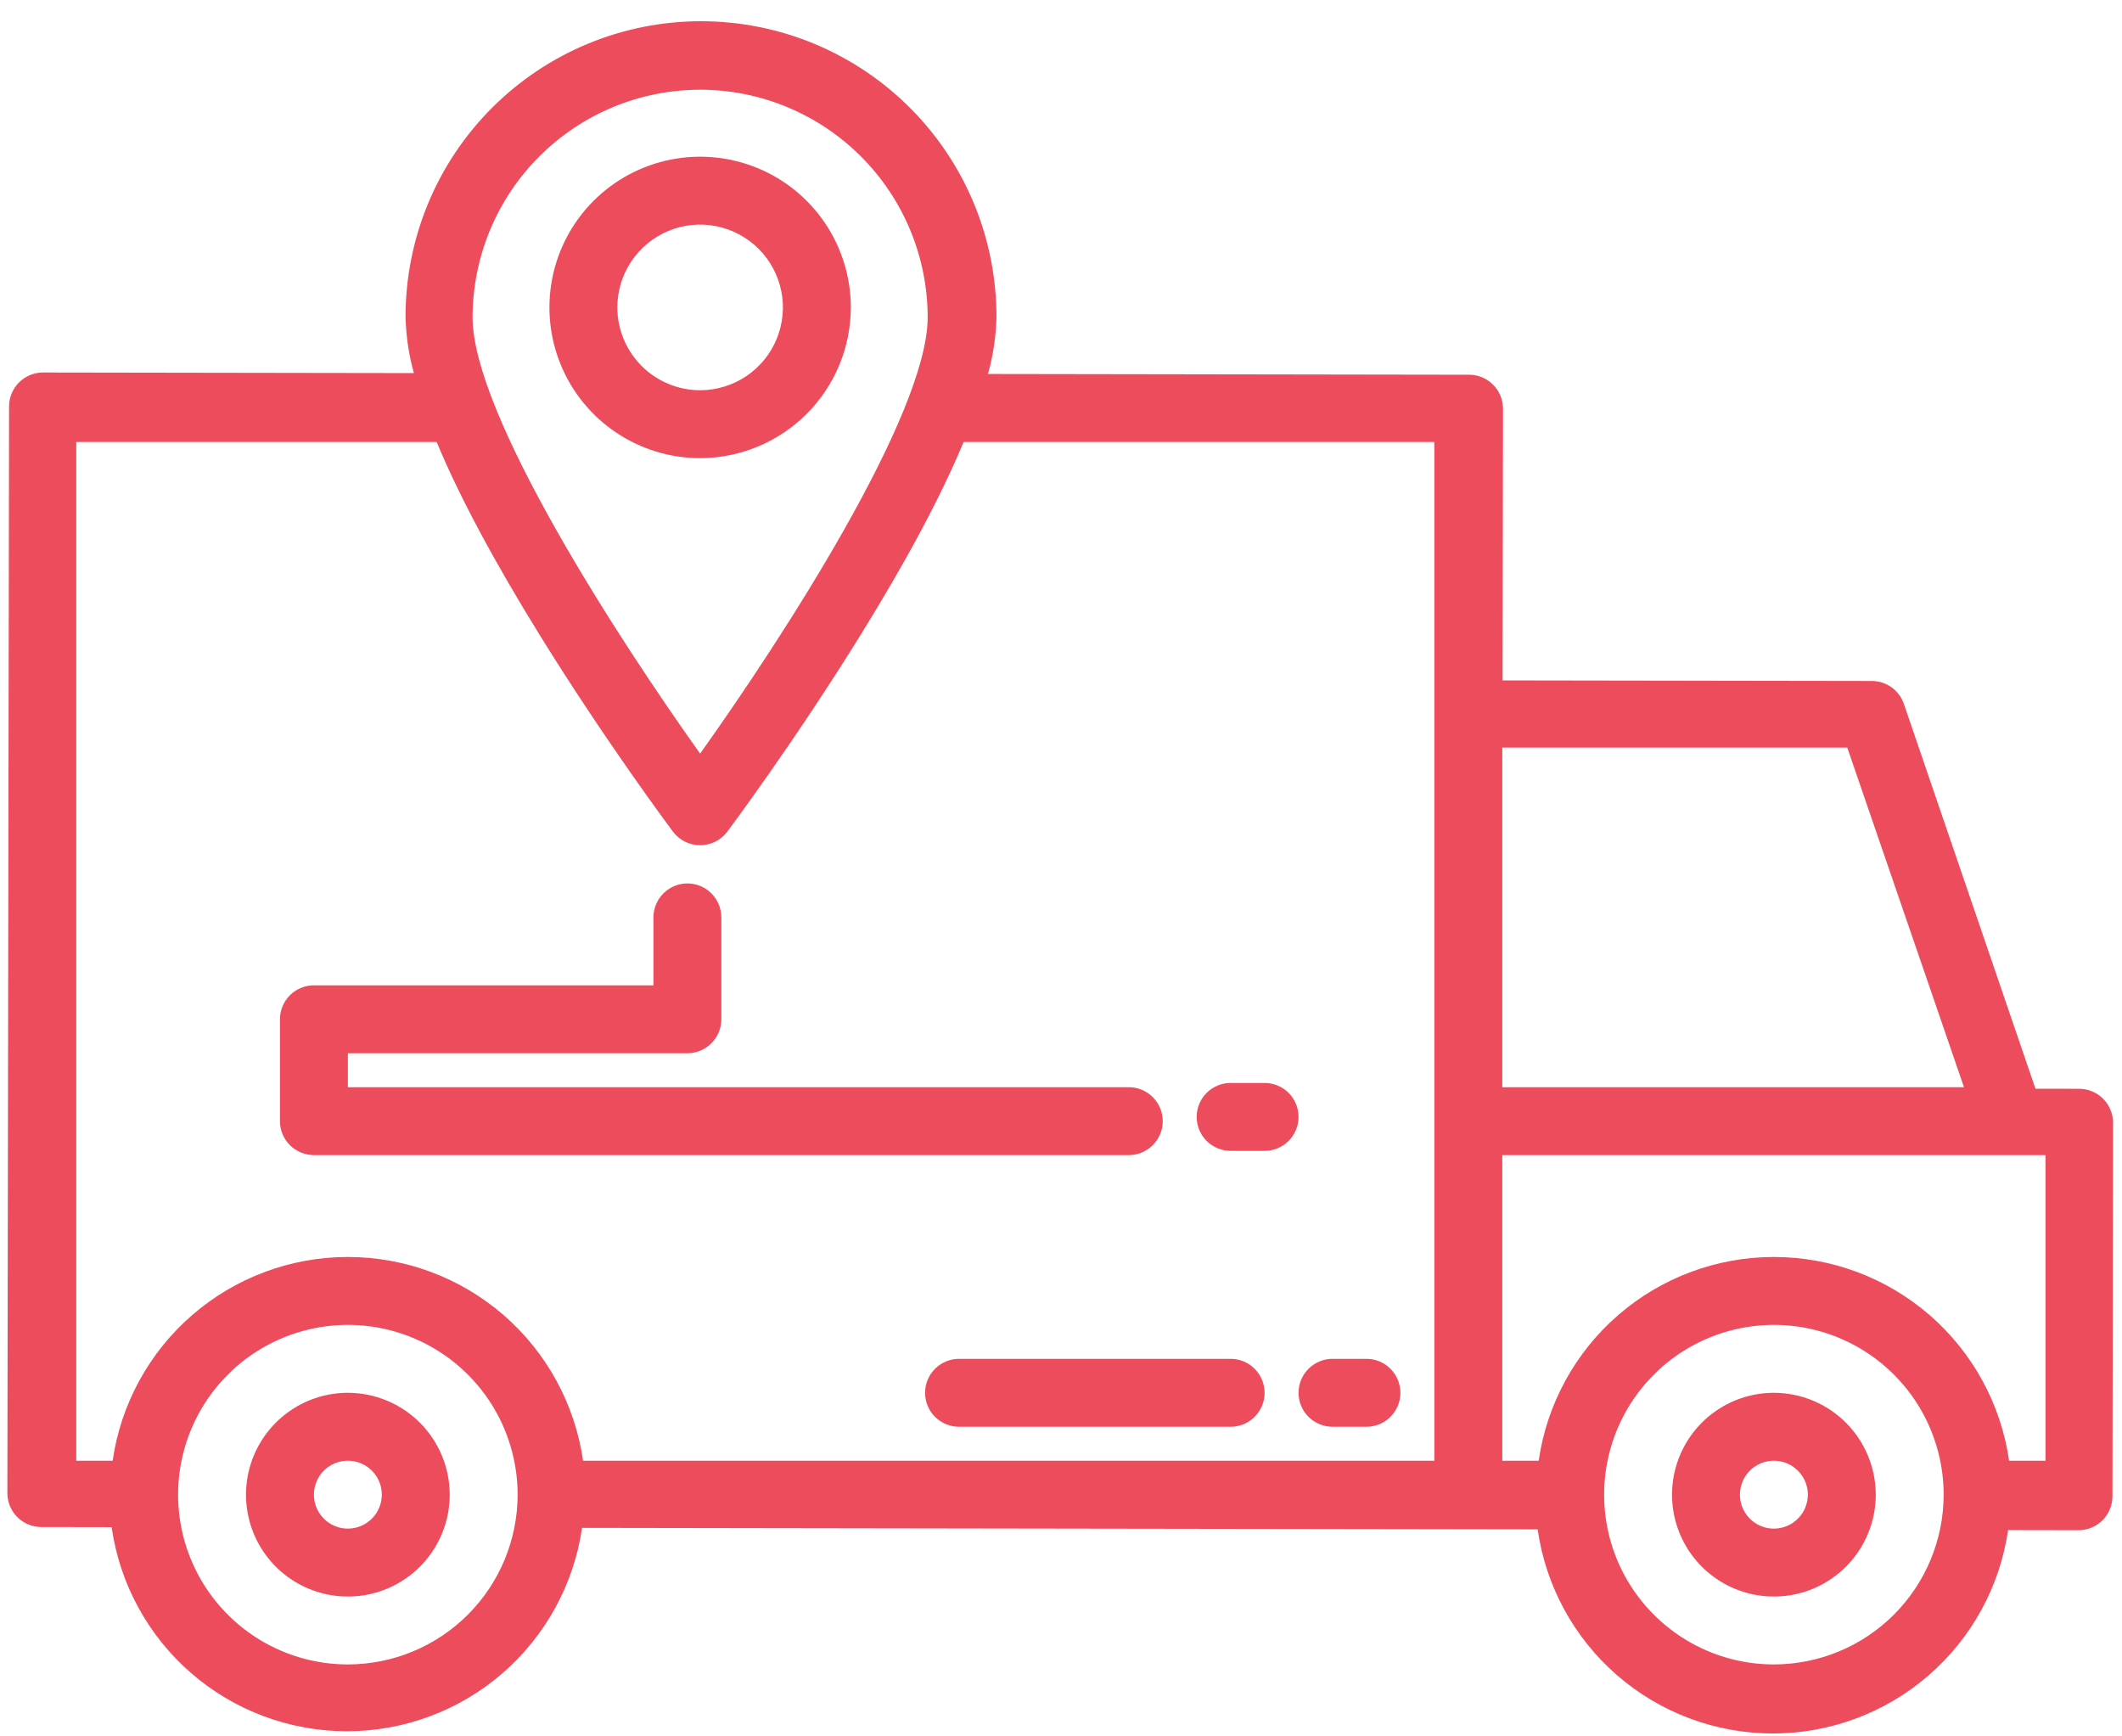<svg width="88" height="72" viewBox="0 0 88 72" fill="none" xmlns="http://www.w3.org/2000/svg">
<path d="M14.426 57.753C13.591 57.753 12.774 58.001 12.079 58.465C11.385 58.929 10.843 59.589 10.523 60.361C10.204 61.133 10.12 61.982 10.283 62.801C10.446 63.621 10.848 64.373 11.439 64.964C12.03 65.555 12.783 65.957 13.602 66.12C14.421 66.283 15.271 66.2 16.043 65.88C16.814 65.56 17.474 65.019 17.938 64.324C18.402 63.629 18.65 62.813 18.65 61.977C18.649 60.857 18.203 59.784 17.412 58.992C16.62 58.2 15.546 57.754 14.426 57.753V57.753ZM14.426 63.385C14.148 63.385 13.875 63.303 13.644 63.148C13.412 62.993 13.232 62.773 13.125 62.516C13.019 62.259 12.991 61.976 13.045 61.703C13.099 61.429 13.233 61.178 13.43 60.981C13.627 60.785 13.878 60.651 14.151 60.596C14.425 60.542 14.708 60.57 14.965 60.676C15.222 60.783 15.442 60.963 15.597 61.195C15.752 61.426 15.834 61.699 15.834 61.977C15.834 62.35 15.685 62.708 15.421 62.972C15.157 63.236 14.799 63.385 14.426 63.385V63.385Z" fill="#ED4C5C"/>
<path d="M73.564 57.753C72.728 57.753 71.912 58.001 71.217 58.465C70.522 58.929 69.981 59.589 69.661 60.361C69.341 61.133 69.258 61.982 69.421 62.801C69.584 63.621 69.986 64.373 70.577 64.964C71.168 65.555 71.92 65.957 72.74 66.12C73.559 66.283 74.408 66.2 75.18 65.88C75.952 65.56 76.612 65.019 77.076 64.324C77.54 63.629 77.788 62.813 77.788 61.977C77.787 60.857 77.341 59.784 76.549 58.992C75.757 58.2 74.684 57.754 73.564 57.753V57.753ZM73.564 63.385C73.285 63.385 73.013 63.303 72.781 63.148C72.55 62.993 72.369 62.773 72.263 62.516C72.156 62.259 72.128 61.976 72.183 61.703C72.237 61.429 72.371 61.178 72.568 60.981C72.765 60.785 73.016 60.651 73.289 60.596C73.562 60.542 73.845 60.57 74.103 60.676C74.36 60.783 74.58 60.963 74.734 61.195C74.889 61.426 74.972 61.699 74.972 61.977C74.971 62.35 74.823 62.708 74.559 62.972C74.295 63.236 73.937 63.385 73.564 63.385Z" fill="#ED4C5C"/>
<path d="M86.222 45.147L84.411 45.144L78.955 29.189C78.86 28.912 78.681 28.671 78.443 28.5C78.204 28.329 77.918 28.237 77.625 28.237L62.313 28.213L62.33 16.949C62.331 16.764 62.294 16.581 62.224 16.41C62.153 16.239 62.05 16.083 61.919 15.952C61.789 15.821 61.634 15.717 61.463 15.646C61.292 15.575 61.109 15.539 60.924 15.538L40.971 15.507C41.187 14.74 41.306 13.949 41.324 13.152C41.326 11.543 41.012 9.949 40.398 8.461C39.785 6.974 38.884 5.622 37.748 4.482C36.612 3.343 35.263 2.438 33.778 1.82C32.292 1.202 30.699 0.883 29.09 0.88C27.481 0.878 25.887 1.192 24.4 1.805C22.912 2.419 21.56 3.319 20.421 4.455C19.281 5.591 18.376 6.94 17.758 8.426C17.14 9.912 16.821 11.504 16.818 13.113C16.834 13.91 16.95 14.702 17.163 15.47L1.786 15.446C1.601 15.445 1.418 15.482 1.247 15.552C1.076 15.623 0.921 15.726 0.79 15.857C0.659 15.987 0.555 16.142 0.484 16.313C0.413 16.484 0.376 16.667 0.376 16.852L0.306 61.909C0.305 62.094 0.341 62.277 0.412 62.448C0.482 62.619 0.586 62.774 0.717 62.905C0.847 63.036 1.002 63.14 1.173 63.211C1.344 63.282 1.527 63.319 1.712 63.319L4.63 63.324C4.964 65.67 6.133 67.817 7.922 69.372C9.711 70.926 12.001 71.784 14.371 71.787C16.741 71.791 19.033 70.941 20.826 69.392C22.62 67.843 23.796 65.7 24.138 63.354L63.767 63.416C64.102 65.763 65.271 67.91 67.06 69.464C68.849 71.019 71.138 71.876 73.508 71.88C75.878 71.884 78.17 71.033 79.964 69.484C81.758 67.936 82.934 65.792 83.276 63.447L86.194 63.452C86.379 63.452 86.562 63.416 86.733 63.345C86.904 63.275 87.059 63.171 87.19 63.041C87.321 62.91 87.425 62.755 87.496 62.584C87.567 62.414 87.604 62.231 87.604 62.046L87.629 46.557C87.629 46.372 87.593 46.189 87.522 46.018C87.452 45.847 87.348 45.692 87.218 45.561C87.087 45.43 86.932 45.326 86.761 45.255C86.591 45.184 86.407 45.147 86.222 45.147ZM76.607 31L81.447 45.081H62.3V31H76.607ZM29.035 3.72C31.536 3.722 33.935 4.717 35.704 6.487C37.473 8.256 38.468 10.654 38.471 13.156C38.471 17.183 32.435 26.481 29.034 31.249C25.633 26.481 19.598 17.185 19.598 13.156C19.601 10.654 20.596 8.256 22.365 6.487C24.134 4.717 26.533 3.722 29.035 3.72ZM3.162 18.328H18.108C19.048 20.583 20.484 23.269 22.416 26.386C25.128 30.761 27.795 34.334 27.907 34.484C28.038 34.659 28.208 34.801 28.404 34.899C28.6 34.997 28.816 35.048 29.035 35.048C29.253 35.048 29.469 34.997 29.665 34.899C29.861 34.801 30.031 34.659 30.162 34.484C30.274 34.334 32.941 30.761 35.653 26.386C37.584 23.274 39.02 20.587 39.961 18.328H59.483V60.569H24.18C23.842 58.223 22.67 56.078 20.878 54.526C19.087 52.975 16.796 52.121 14.426 52.121C12.056 52.121 9.765 52.975 7.974 54.526C6.182 56.078 5.01 58.223 4.672 60.569H3.162V18.328ZM14.426 69.017C13.034 69.017 11.672 68.605 10.515 67.831C9.357 67.057 8.455 65.958 7.922 64.671C7.389 63.385 7.249 61.969 7.521 60.604C7.793 59.238 8.463 57.984 9.448 56.999C10.432 56.014 11.687 55.344 13.053 55.072C14.418 54.801 15.834 54.94 17.12 55.473C18.407 56.006 19.506 56.908 20.28 58.066C21.053 59.224 21.466 60.585 21.466 61.977C21.464 63.844 20.722 65.633 19.402 66.953C18.082 68.273 16.293 69.015 14.426 69.017ZM73.564 69.017C72.171 69.017 70.81 68.605 69.653 67.831C68.495 67.057 67.592 65.958 67.059 64.671C66.527 63.385 66.387 61.969 66.659 60.604C66.93 59.238 67.601 57.984 68.586 56.999C69.57 56.014 70.825 55.344 72.19 55.072C73.556 54.801 74.972 54.94 76.258 55.473C77.544 56.006 78.644 56.908 79.418 58.066C80.191 59.224 80.604 60.585 80.604 61.977C80.602 63.844 79.859 65.633 78.54 66.953C77.22 68.273 75.43 69.015 73.564 69.017ZM84.828 60.569H83.318C82.98 58.223 81.807 56.078 80.016 54.526C78.225 52.975 75.934 52.121 73.564 52.121C71.194 52.121 68.903 52.975 67.112 54.526C65.32 56.078 64.148 58.223 63.81 60.569H62.3V47.897H84.828V60.569Z" fill="#ED4C5C"/>
<path d="M35.284 12.747C35.284 11.511 34.917 10.303 34.23 9.275C33.544 8.247 32.568 7.446 31.426 6.973C30.284 6.5 29.027 6.377 27.815 6.618C26.603 6.859 25.489 7.454 24.615 8.328C23.741 9.202 23.146 10.316 22.905 11.528C22.664 12.74 22.788 13.997 23.261 15.139C23.734 16.281 24.535 17.257 25.562 17.943C26.59 18.63 27.798 18.997 29.034 18.997C30.691 18.995 32.28 18.336 33.451 17.164C34.623 15.992 35.282 14.404 35.284 12.747V12.747ZM25.601 12.747C25.601 12.068 25.802 11.404 26.18 10.84C26.557 10.275 27.093 9.835 27.721 9.575C28.348 9.315 29.038 9.247 29.704 9.38C30.37 9.512 30.982 9.839 31.462 10.32C31.942 10.8 32.269 11.412 32.402 12.078C32.534 12.743 32.466 13.434 32.206 14.061C31.946 14.688 31.506 15.225 30.942 15.602C30.377 15.979 29.713 16.181 29.034 16.181C28.124 16.18 27.251 15.818 26.608 15.174C25.964 14.53 25.602 13.657 25.601 12.747V12.747Z" fill="#ED4C5C"/>
<path d="M13.018 47.897H46.811C47.184 47.897 47.542 47.748 47.806 47.484C48.071 47.22 48.219 46.862 48.219 46.489C48.219 46.115 48.071 45.757 47.806 45.493C47.542 45.229 47.184 45.081 46.811 45.081H14.426V43.673H28.506C28.88 43.673 29.238 43.524 29.502 43.26C29.766 42.996 29.914 42.638 29.914 42.265V38.041C29.914 37.667 29.766 37.309 29.502 37.045C29.238 36.781 28.88 36.632 28.506 36.632C28.133 36.632 27.775 36.781 27.511 37.045C27.247 37.309 27.098 37.667 27.098 38.041V40.857H13.018C12.645 40.857 12.286 41.005 12.022 41.269C11.758 41.533 11.61 41.891 11.61 42.265V46.489C11.61 46.862 11.758 47.22 12.022 47.484C12.286 47.748 12.645 47.897 13.018 47.897Z" fill="#ED4C5C"/>
<path d="M51.035 47.721H52.443C52.816 47.721 53.175 47.572 53.439 47.308C53.703 47.044 53.851 46.686 53.851 46.313C53.851 45.939 53.703 45.581 53.439 45.317C53.175 45.053 52.816 44.905 52.443 44.905H51.035C50.662 44.905 50.303 45.053 50.039 45.317C49.775 45.581 49.627 45.939 49.627 46.313C49.627 46.686 49.775 47.044 50.039 47.308C50.303 47.572 50.662 47.721 51.035 47.721Z" fill="#ED4C5C"/>
<path d="M51.035 56.345H39.771C39.397 56.345 39.039 56.493 38.775 56.758C38.511 57.022 38.363 57.38 38.363 57.753C38.363 58.127 38.511 58.485 38.775 58.749C39.039 59.013 39.397 59.161 39.771 59.161H51.035C51.409 59.161 51.767 59.013 52.031 58.749C52.295 58.485 52.443 58.127 52.443 57.753C52.443 57.38 52.295 57.022 52.031 56.758C51.767 56.493 51.409 56.345 51.035 56.345Z" fill="#ED4C5C"/>
<path d="M55.259 59.161H56.667C57.041 59.161 57.399 59.013 57.663 58.749C57.927 58.485 58.075 58.127 58.075 57.753C58.075 57.38 57.927 57.022 57.663 56.758C57.399 56.493 57.041 56.345 56.667 56.345H55.259C54.886 56.345 54.528 56.493 54.264 56.758C53.999 57.022 53.851 57.38 53.851 57.753C53.851 58.127 53.999 58.485 54.264 58.749C54.528 59.013 54.886 59.161 55.259 59.161Z" fill="#ED4C5C"/>
</svg>
